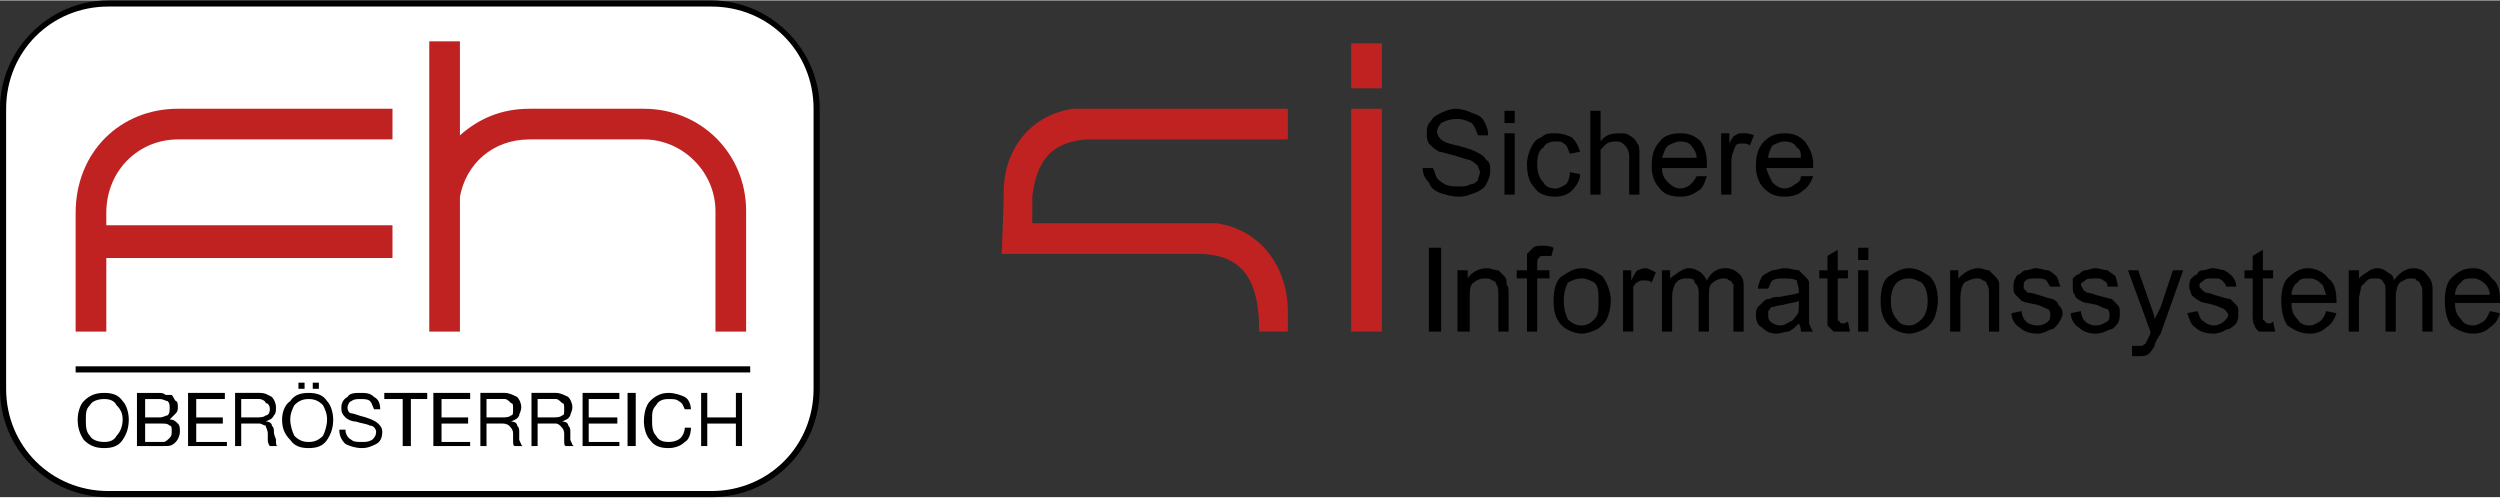 <?xml version="1.0" encoding="UTF-8"?>
<!DOCTYPE svg PUBLIC "-//W3C//DTD SVG 1.1//EN" "http://www.w3.org/Graphics/SVG/1.1/DTD/svg11.dtd">
<!-- Creator: CorelDRAW X6 -->
<svg xmlns="http://www.w3.org/2000/svg" xml:space="preserve" width="1442px" height="287px" version="1.1" style="shape-rendering:geometricPrecision; text-rendering:geometricPrecision; image-rendering:optimizeQuality; fill-rule:evenodd; clip-rule:evenodd"
viewBox="0 0 1223 243"
 xmlns:xlink="http://www.w3.org/1999/xlink">
 <rect x="0" y="0" width="1223" height="243" fill="#333333" stroke="none"/>
 <defs>
  <style type="text/css">
   <![CDATA[
    .fil0 {fill:black}
    .fil1 {fill:#C02222}
    .fil2 {fill:white}
   ]]>
  </style>
 </defs>
 <g id="Ebene_x0020_1">
  <path class="fil0" d="M699 89c1,3 3,4 5,5 3,1 6,2 10,2 3,0 5,-1 8,-2 2,-1 4,-2 5,-4 1,-2 2,-4 2,-6 0,-3 0,-5 -2,-6 -1,-2 -3,-3 -5,-4 -2,-1 -5,-2 -9,-3 -5,-1 -7,-2 -8,-3 -1,-1 -2,-2 -2,-4 0,-1 1,-3 2,-4 2,-1 4,-2 8,-2 3,0 5,1 7,2 1,1 2,3 3,6l5 0c0,-3 -1,-5 -2,-7 -1,-2 -3,-3 -6,-4 -2,-1 -5,-2 -8,-2 -2,0 -5,1 -7,2 -2,1 -4,2 -5,4 -2,2 -2,4 -2,6 0,2 0,3 1,5 1,1 3,3 5,4 1,0 4,1 8,2 3,1 6,2 7,2 2,1 3,2 4,3 0,1 1,2 1,3 0,1 -1,3 -1,4 -1,1 -2,2 -4,2 -1,1 -3,1 -5,1 -3,0 -5,0 -7,-1 -2,-1 -3,-2 -4,-3 -1,-2 -1,-3 -2,-5l-5 0c0,3 1,5 3,7zm42 -29l0 -6 -5 0 0 6 5 0zm0 35l0 -30 -5 0 0 30 5 0zm25 -5c-2,1 -3,2 -5,2 -3,0 -5,-1 -6,-3 -2,-2 -3,-5 -3,-9 0,-4 1,-7 3,-8 1,-2 3,-3 6,-3 2,0 3,0 4,1 2,1 2,3 3,5l5 -1c-1,-3 -2,-5 -4,-7 -2,-1 -5,-2 -8,-2 -3,0 -5,0 -7,2 -3,1 -4,3 -5,5 -1,2 -2,5 -2,8 0,5 1,9 4,12 2,3 6,4 10,4 3,0 6,-1 8,-3 2,-2 4,-5 4,-8l-5 -1c0,3 -1,5 -2,6zm17 5l0 -16c0,-2 0,-4 0,-6 1,-1 2,-2 3,-3 2,-1 3,-1 5,-1 2,0 3,1 4,2 1,1 2,3 2,5l0 19 5 0 0 -19c0,-3 0,-5 -1,-6 -1,-2 -2,-3 -4,-4 -1,-1 -3,-1 -5,-1 -4,0 -7,1 -9,4l0 -15 -5 0 0 41 5 0zm44 -5c-1,1 -3,2 -5,2 -2,0 -4,-1 -6,-3 -2,-2 -3,-4 -3,-7l22 0c0,-1 0,-1 0,-2 0,-5 -1,-8 -3,-11 -3,-3 -6,-4 -10,-4 -4,0 -8,1 -10,4 -3,3 -4,7 -4,12 0,4 1,8 4,11 2,3 6,4 10,4 4,0 6,-1 9,-3 2,-1 3,-4 4,-7l-5 0c-1,2 -2,3 -3,4zm-11 -19c2,-1 4,-2 6,-2 3,0 5,1 6,3 1,1 2,3 2,5l-17 0c1,-2 1,-4 3,-6zm31 24l0 -15c0,-2 0,-4 1,-6 0,-1 1,-2 1,-3 1,-1 2,-1 3,-1 2,0 3,0 4,1l2 -5c-2,-1 -4,-1 -5,-1 -2,0 -3,0 -4,1 -1,0 -2,2 -3,4l0 -5 -4 0 0 30 5 0zm31 -5c-1,1 -3,2 -5,2 -2,0 -4,-1 -6,-3 -1,-2 -2,-4 -3,-7l23 0c0,-1 0,-1 0,-2 0,-5 -2,-8 -4,-11 -3,-3 -6,-4 -10,-4 -4,0 -7,1 -10,4 -3,3 -4,7 -4,12 0,4 1,8 4,11 3,3 6,4 10,4 4,0 7,-1 9,-3 2,-1 4,-4 5,-7l-6 0c0,2 -1,3 -3,4zm-11 -19c2,-1 4,-2 6,-2 3,0 5,1 6,3 2,1 2,3 2,5l-16 0c0,-2 1,-4 2,-6z"/>
  <path class="fil0" d="M705 162l0 -41 -6 0 0 41 6 0zm14 0l0 -16c0,-4 0,-7 2,-8 1,-1 3,-2 5,-2 2,0 3,0 4,1 1,0 2,1 2,2 1,1 1,3 1,5l0 18 5 0 0 -18c0,-3 0,-4 -1,-5 0,-2 0,-3 -1,-4 -1,-1 -2,-2 -3,-3 -2,0 -4,-1 -5,-1 -5,0 -8,2 -10,5l0 -4 -5 0 0 30 6 0zm33 0l0 -26 6 0 0 -4 -6 0 0 -3c0,-1 0,-3 1,-3 0,-1 1,-1 3,-1 1,0 2,0 3,0l1 -4c-2,-1 -4,-1 -5,-1 -2,0 -4,0 -5,1 -1,1 -2,2 -3,3 0,1 0,3 0,5l0 3 -5 0 0 4 5 0 0 26 5 0zm12 -3c2,2 6,4 10,4 2,0 5,-1 7,-2 2,-1 4,-3 5,-5 1,-2 2,-6 2,-9 0,-5 -2,-9 -4,-12 -3,-2 -6,-4 -10,-4 -4,0 -7,2 -10,4 -3,2 -4,7 -4,12 0,5 1,9 4,12zm3 -21c2,-1 4,-2 7,-2 2,0 4,1 6,2 2,2 2,5 2,9 0,4 0,7 -2,9 -2,2 -4,3 -6,3 -3,0 -5,-1 -7,-3 -1,-2 -2,-5 -2,-9 0,-4 1,-7 2,-9zm32 24l0 -16c0,-2 0,-4 0,-6 1,-1 1,-2 2,-2 1,-1 2,-1 3,-1 2,0 3,0 4,1l2 -5c-2,-1 -4,-2 -5,-2 -2,0 -3,1 -4,1 -1,1 -2,3 -3,5l0 -5 -4 0 0 30 5 0zm19 0l0 -16c0,-2 0,-4 1,-6 0,-1 1,-2 2,-3 2,-1 3,-1 4,-1 2,0 4,0 4,2 1,1 2,2 2,5l0 19 5 0 0 -17c0,-3 0,-6 2,-7 1,-1 3,-2 5,-2 1,0 2,0 3,1 1,0 1,1 2,2 0,1 0,2 0,4l0 19 5 0 0 -21c0,-3 0,-5 -2,-7 -2,-2 -4,-3 -7,-3 -4,0 -7,2 -9,6 -1,-2 -2,-3 -3,-4 -2,-1 -3,-2 -6,-2 -2,0 -3,1 -5,2 -1,1 -3,2 -4,3l0 -4 -4 0 0 30 5 0zm63 0l6 0c-1,-1 -1,-2 -2,-4 0,-1 0,-4 0,-9l0 -6c0,-3 0,-4 0,-5 0,-1 -1,-2 -2,-3 -1,-1 -2,-2 -3,-3 -2,0 -4,-1 -7,-1 -2,0 -4,1 -6,1 -2,1 -4,2 -5,3 -1,2 -2,4 -2,6l5 0c1,-2 1,-3 2,-4 2,-1 3,-1 6,-1 2,0 4,0 6,1 0,1 1,3 1,5 0,0 0,0 0,1 -2,1 -5,1 -9,2 -2,0 -4,0 -5,1 -1,0 -2,0 -3,1 -1,1 -2,2 -3,3 -1,1 -1,3 -1,4 0,3 1,5 3,6 2,2 4,3 7,3 2,0 4,-1 6,-1 2,-1 3,-2 5,-4 1,2 1,3 1,4l0 0zm-1 -13c0,2 0,4 -1,5 -1,1 -2,3 -3,3 -2,1 -3,2 -5,2 -2,0 -4,-1 -5,-2 -1,-1 -1,-2 -1,-3 0,-1 0,-2 0,-2 1,-1 1,-2 2,-2 1,0 3,-1 5,-1 3,-1 6,-1 8,-2l0 2zm22 9c-1,0 -2,0 -2,-1 0,0 -1,0 -1,-1 0,0 0,-1 0,-2l0 -18 5 0 0 -4 -5 0 0 -10 -5 3 0 7 -4 0 0 4 4 0 0 17c0,3 0,5 0,6 1,1 2,2 3,3 1,0 2,0 4,0 1,0 2,0 4,0l-1 -5c-1,1 -2,1 -2,1l0 0zm12 -31l0 -6 -5 0 0 6 5 0zm0 35l0 -30 -5 0 0 30 5 0zm10 -3c2,2 6,4 10,4 2,0 5,-1 7,-2 2,-1 4,-3 5,-5 1,-2 2,-6 2,-9 0,-5 -1,-9 -4,-12 -3,-2 -6,-4 -10,-4 -4,0 -7,2 -10,4 -3,2 -4,7 -4,12 0,5 1,9 4,12zm4 -21c1,-1 3,-2 6,-2 2,0 4,1 6,2 2,2 3,5 3,9 0,4 -1,7 -3,9 -2,2 -4,3 -6,3 -3,0 -5,-1 -6,-3 -2,-2 -3,-5 -3,-9 0,-4 1,-7 3,-9zm31 24l0 -16c0,-4 1,-7 2,-8 2,-1 4,-2 6,-2 1,0 2,0 3,1 1,0 2,1 2,2 1,1 1,3 1,5l0 18 5 0 0 -18c0,-3 0,-4 0,-5 0,-2 -1,-3 -2,-4 -1,-1 -2,-2 -3,-3 -2,0 -3,-1 -5,-1 -4,0 -7,2 -10,5l0 -4 -4 0 0 30 5 0zm29 -2c2,2 5,3 9,3 2,0 4,-1 6,-2 2,0 3,-2 4,-3 1,-2 2,-3 2,-5 0,-2 -1,-3 -2,-4 0,-1 -1,-2 -3,-3 -1,0 -4,-1 -7,-2 -3,-1 -4,-1 -5,-1 -1,-1 -1,-1 -2,-2 0,0 0,-1 0,-2 0,-1 0,-1 1,-2 1,-1 3,-1 5,-1 2,0 4,0 5,1 1,1 1,2 2,3l5 0c-1,-2 -1,-4 -2,-5 -1,-1 -2,-2 -4,-3 -2,0 -4,-1 -6,-1 -2,0 -3,1 -5,1 -1,0 -2,1 -3,2 -1,0 -2,1 -2,2 -1,1 -1,3 -1,4 0,2 0,3 1,4 1,1 2,2 3,3 2,1 4,1 8,2 3,1 4,2 5,2 1,1 1,2 1,3 0,1 0,2 -1,3 -1,1 -3,2 -5,2 -3,0 -5,-1 -6,-2 -1,-1 -2,-3 -2,-5l-5 1c0,3 2,6 4,7zm29 0c2,2 5,3 8,3 3,0 5,-1 7,-2 2,0 3,-2 4,-3 1,-2 1,-3 1,-5 0,-2 0,-3 -1,-4 -1,-1 -2,-2 -3,-3 -1,0 -4,-1 -8,-2 -2,-1 -4,-1 -4,-1 -1,-1 -2,-1 -2,-2 0,0 -1,-1 -1,-2 0,-1 1,-1 2,-2 1,-1 3,-1 5,-1 2,0 3,0 4,1 2,1 2,2 2,3l5 0c0,-2 -1,-4 -1,-5 -1,-1 -3,-2 -4,-3 -2,0 -4,-1 -6,-1 -2,0 -3,1 -5,1 -1,0 -2,1 -3,2 -1,0 -2,1 -3,2 0,1 0,3 0,4 0,2 0,3 1,4 0,1 1,2 3,3 1,1 4,1 8,2 2,1 4,2 5,2 1,1 1,2 1,3 0,1 0,2 -1,3 -2,1 -3,2 -6,2 -2,0 -4,-1 -5,-2 -1,-1 -2,-3 -2,-5l-5 1c0,3 2,6 4,7zm30 14c1,0 3,0 4,-1 1,-1 2,-2 3,-4 0,-1 1,-3 3,-6l11 -31 -5 0 -6 18c-1,2 -2,4 -3,6 0,-2 -1,-4 -2,-7l-6 -17 -5 0 11 30c0,1 0,1 0,1 -1,2 -2,4 -2,4 0,1 -1,1 -2,2 0,0 -1,0 -2,0 -1,0 -2,0 -3,0l0 5c1,0 3,0 4,0l0 0zm27 -14c2,2 5,3 9,3 2,0 5,-1 6,-2 2,0 4,-2 5,-3 1,-2 1,-3 1,-5 0,-2 0,-3 -1,-4 -1,-1 -2,-2 -3,-3 -2,0 -4,-1 -8,-2 -2,-1 -4,-1 -4,-1 -1,-1 -2,-1 -2,-2 -1,0 -1,-1 -1,-2 0,-1 1,-1 2,-2 1,-1 2,-1 5,-1 2,0 3,0 4,1 1,1 2,2 2,3l5 0c0,-2 -1,-4 -2,-5 -1,-1 -2,-2 -4,-3 -1,0 -3,-1 -6,-1 -1,0 -3,1 -4,1 -2,0 -3,1 -3,2 -1,0 -2,1 -3,2 -1,1 -1,3 -1,4 0,2 1,3 1,4 1,1 2,2 4,3 1,1 4,1 7,2 3,1 5,2 5,2 1,1 2,2 2,3 0,1 -1,2 -2,3 -1,1 -3,2 -5,2 -2,0 -4,-1 -5,-2 -2,-1 -2,-3 -3,-5l-5 1c1,3 2,6 4,7zm36 -2c-1,0 -1,0 -2,-1 0,0 0,0 -1,-1 0,0 0,-1 0,-2l0 -18 5 0 0 -4 -5 0 0 -10 -5 3 0 7 -4 0 0 4 4 0 0 17c0,3 0,5 1,6 0,1 1,2 2,3 1,0 2,0 4,0 1,0 3,0 4,0l-1 -5c-1,1 -1,1 -2,1l0 0zm25 -1c-2,1 -3,2 -5,2 -3,0 -5,-1 -6,-3 -2,-2 -3,-4 -3,-8l22 0c0,0 0,-1 0,-1 0,-5 -1,-9 -4,-11 -2,-3 -6,-5 -10,-5 -4,0 -7,2 -10,5 -2,2 -3,6 -3,11 0,5 1,9 3,12 3,2 6,4 11,4 3,0 6,-1 8,-3 3,-2 4,-4 5,-7l-5 -1c-1,3 -2,4 -3,5zm-11 -19c1,-2 3,-2 6,-2 2,0 4,1 6,3 1,1 1,3 2,5l-17 0c0,-2 1,-5 3,-6zm30 24l0 -16c0,-2 1,-4 1,-6 1,-1 2,-2 3,-3 1,-1 2,-1 4,-1 2,0 3,0 4,2 1,1 1,2 1,5l0 19 5 0 0 -17c0,-3 1,-6 2,-7 2,-1 3,-2 5,-2 2,0 3,0 3,1 1,0 2,1 2,2 1,1 1,2 1,4l0 19 5 0 0 -21c0,-3 -1,-5 -3,-7 -1,-2 -4,-3 -6,-3 -4,0 -7,2 -10,6 0,-2 -1,-3 -3,-4 -1,-1 -3,-2 -5,-2 -2,0 -4,1 -5,2 -2,1 -3,2 -4,3l0 -4 -5 0 0 30 5 0zm61 -5c-2,1 -3,2 -5,2 -3,0 -5,-1 -6,-3 -2,-2 -3,-4 -3,-8l22 0c0,0 0,-1 0,-1 0,-5 -1,-9 -4,-11 -2,-3 -5,-5 -9,-5 -5,0 -8,2 -11,5 -2,2 -3,6 -3,11 0,5 1,9 3,12 3,2 6,4 11,4 3,0 6,-1 8,-3 3,-2 4,-4 5,-7l-5 -1c-1,3 -2,4 -3,5zm-11 -19c1,-2 3,-2 6,-2 2,0 4,1 6,3 1,1 2,3 2,5l-17 0c0,-2 1,-5 3,-6z"/>
  <path class="fil1" d="M490 124l0 0c0,0 1,-21 1,-30 0,-21 13,-38 34,-41l105 0 0 15 -96 0c0,0 -1,0 -2,0 -18,1 -25,11 -27,28 0,2 0,7 0,13l90 0c21,3 34,20 35,41 0,9 0,12 0,12l-14 0c0,-24 -7,-37 -28,-38 -1,0 -2,0 -2,0l-96 0 0 0z"/>
  <polygon class="fil1" points="676,21 676,43 661,43 661,21 "/>
  <polygon class="fil1" points="676,53 676,162 661,162 661,53 "/>
  <path class="fil2" d="M52 1l296 0c29,0 52,23 52,51l0 139c0,28 -23,51 -52,51l-296 0c-28,0 -51,-23 -51,-51l0 -139c0,-28 23,-51 51,-51z"/>
  <path class="fil0" d="M3 190l0 -137c0,-28 22,-50 50,-50l295 0c28,0 50,22 50,50l0 137c0,28 -22,50 -50,50l-295 0c-28,0 -50,-22 -50,-50zm50 -190c-29,0 -53,24 -53,53l0 137c0,30 24,53 53,53l295 0c29,0 53,-23 53,-53l0 -137c0,-29 -24,-53 -53,-53l-295 0z"/>
  <path class="fil1" d="M52 126l140 0 0 -16 -140 0 0 -6c0,-21 16,-36 35,-36l105 0 0 -15 -105 0c-28,0 -50,21 -50,51l0 58 15 0 0 -36z"/>
  <path class="fil1" d="M225 66l0 -46 -15 0 0 142 15 0 0 -66c3,-16 16,-28 34,-28l56 0c19,0 35,16 35,35l0 59 15 0 0 -59c0,-28 -22,-50 -50,-50l-56 0c-14,0 -25,5 -34,13z"/>
  <path class="fil0" d="M51 216c3,0 5,-1 6,-3 2,-2 3,-5 3,-8 0,-3 -1,-5 -3,-7 -1,-2 -3,-3 -6,-3 -3,0 -6,1 -7,3 -2,2 -2,4 -2,7 0,3 0,6 2,8 1,2 4,3 7,3zm0 -24c4,0 7,1 9,4 2,2 3,6 3,9 0,4 -1,7 -3,10 -2,3 -5,4 -9,4 -4,0 -7,-1 -10,-4 -2,-3 -3,-6 -3,-10 0,-3 1,-7 3,-9 3,-3 6,-4 10,-4z"/>
  <path class="fil0" d="M71 204l7 0c2,0 3,-1 4,-1 1,-1 1,-2 1,-4 0,-1 0,-2 -1,-3 -1,0 -2,-1 -4,-1l-7 0 0 9zm0 12l9 0c1,0 2,-1 3,-2 1,-1 1,-2 1,-3 0,-2 0,-3 -1,-3 -1,-1 -2,-1 -4,-1l-8 0 0 9zm-4 -24l10 0c2,0 3,0 4,1 1,0 2,0 3,0 1,1 1,2 2,3 1,0 1,2 1,3 0,1 0,2 -1,3 -1,1 -2,2 -3,3 2,0 3,1 4,2 1,1 1,2 1,4 0,2 -1,4 -2,5 -2,2 -3,2 -6,2l-13 0 0 -26z"/>
  <polygon class="fil0" points="92,192 110,192 110,195 96,195 96,204 109,204 109,207 96,207 96,216 111,216 111,218 92,218 "/>
  <path class="fil0" d="M125 204c2,0 4,0 5,-1 1,0 2,-1 2,-3 0,-2 -1,-3 -2,-3 0,-1 -2,-2 -3,-2l-9 0 0 9 7 0zm-10 -12l12 0c3,0 4,1 6,2 1,1 2,3 2,5 0,2 0,3 -1,4 -1,2 -2,2 -4,3 2,0 3,1 3,2 1,1 1,2 1,3 0,2 1,3 1,4 0,2 0,3 1,3l-4 0c0,0 -1,-1 -1,-3 0,-1 0,-2 0,-3 0,-2 -1,-3 -1,-4 -1,0 -2,-1 -3,-1l-9 0 0 11 -3 0 0 -26z"/>
  <path class="fil0" d="M146 187l3 0 0 3 -3 0 0 -3zm7 0l3 0 0 3 -3 0 0 -3zm-2 29c3,0 5,-1 7,-3 1,-2 2,-5 2,-8 0,-3 -1,-5 -2,-7 -2,-2 -4,-3 -7,-3 -3,0 -5,1 -7,3 -1,2 -2,4 -2,7 0,3 1,6 2,8 2,2 4,3 7,3zm0 -24c4,0 7,1 9,4 2,2 3,6 3,9 0,4 -1,7 -3,10 -2,3 -5,4 -9,4 -4,0 -7,-1 -9,-4 -3,-3 -4,-6 -4,-10 0,-3 1,-7 4,-9 2,-3 5,-4 9,-4z"/>
  <path class="fil0" d="M183 200c-1,-2 -1,-3 -2,-4 -1,-1 -3,-1 -5,-1 -1,0 -3,0 -4,1 -1,0 -2,2 -2,3 0,2 1,3 2,3 1,0 3,1 7,2 3,1 5,2 6,3 1,1 2,2 2,4 0,3 -1,5 -3,6 -2,1 -4,2 -7,2 -3,0 -6,-1 -8,-2 -2,-2 -3,-4 -3,-7l3 0c0,2 1,4 3,5 1,1 3,1 5,1 2,0 3,0 5,-1 1,-1 2,-2 2,-4 0,-1 -1,-3 -3,-3 -2,-1 -4,-1 -7,-2 -2,0 -4,-1 -5,-2 -2,-2 -2,-3 -2,-5 0,-2 1,-4 3,-5 1,-2 4,-2 6,-2 3,0 5,0 7,2 2,1 3,3 3,6l-3 0z"/>
  <polygon class="fil0" points="197,195 188,195 188,192 209,192 209,195 201,195 201,218 197,218 "/>
  <polygon class="fil0" points="212,192 230,192 230,195 216,195 216,204 229,204 229,207 216,207 216,216 230,216 230,218 212,218 "/>
  <path class="fil0" d="M245 204c2,0 4,0 5,-1 1,0 1,-1 1,-3 0,-2 0,-3 -1,-3 -1,-1 -2,-2 -3,-2l-9 0 0 9 7 0zm-10 -12l12 0c2,0 4,1 6,2 1,1 2,3 2,5 0,2 -1,3 -1,4 -1,2 -2,2 -4,3 2,0 3,1 3,2 1,1 1,2 1,3 0,2 0,3 0,4 1,2 1,3 2,3l-4 0c-1,0 -1,-1 -1,-3 0,-1 0,-2 0,-3 0,-2 -1,-3 -2,-4 0,0 -1,-1 -3,-1l-8 0 0 11 -3 0 0 -26z"/>
  <path class="fil0" d="M270 204c2,0 4,0 5,-1 1,0 1,-1 1,-3 0,-2 0,-3 -1,-3 -1,-1 -2,-2 -3,-2l-9 0 0 9 7 0zm-10 -12l12 0c2,0 4,1 6,2 1,1 2,3 2,5 0,2 -1,3 -1,4 -1,2 -2,2 -4,3 2,0 3,1 3,2 1,1 1,2 1,3 0,2 0,3 0,4 1,2 1,3 2,3l-4 0c-1,0 -1,-1 -1,-3 0,-1 0,-2 0,-3 0,-2 -1,-3 -2,-4 0,0 -1,-1 -2,-1l-9 0 0 11 -3 0 0 -26z"/>
  <polygon class="fil0" points="285,192 303,192 303,195 288,195 288,204 302,204 302,207 288,207 288,216 303,216 303,218 285,218 "/>
  <polygon class="fil0" points="311,218 307,218 307,192 311,192 "/>
  <path class="fil0" d="M335 200c-1,-2 -1,-3 -3,-4 -1,-1 -3,-1 -5,-1 -3,0 -5,1 -6,3 -2,2 -2,4 -2,7 0,3 0,6 2,8 1,2 3,3 6,3 3,0 5,-1 6,-2 1,-1 2,-3 2,-5l3 0c0,3 -1,6 -3,7 -2,2 -5,3 -8,3 -4,0 -7,-1 -9,-4 -2,-2 -3,-6 -3,-9 0,-4 1,-8 3,-10 3,-3 6,-4 9,-4 3,0 6,1 8,2 2,1 3,4 3,6l-3 0z"/>
  <polygon class="fil0" points="343,192 346,192 346,204 360,204 360,192 363,192 363,218 360,218 360,207 346,207 346,218 343,218 "/>
  <polygon class="fil0" points="367,182 37,182 37,179 367,179 "/>
 </g>
</svg>
